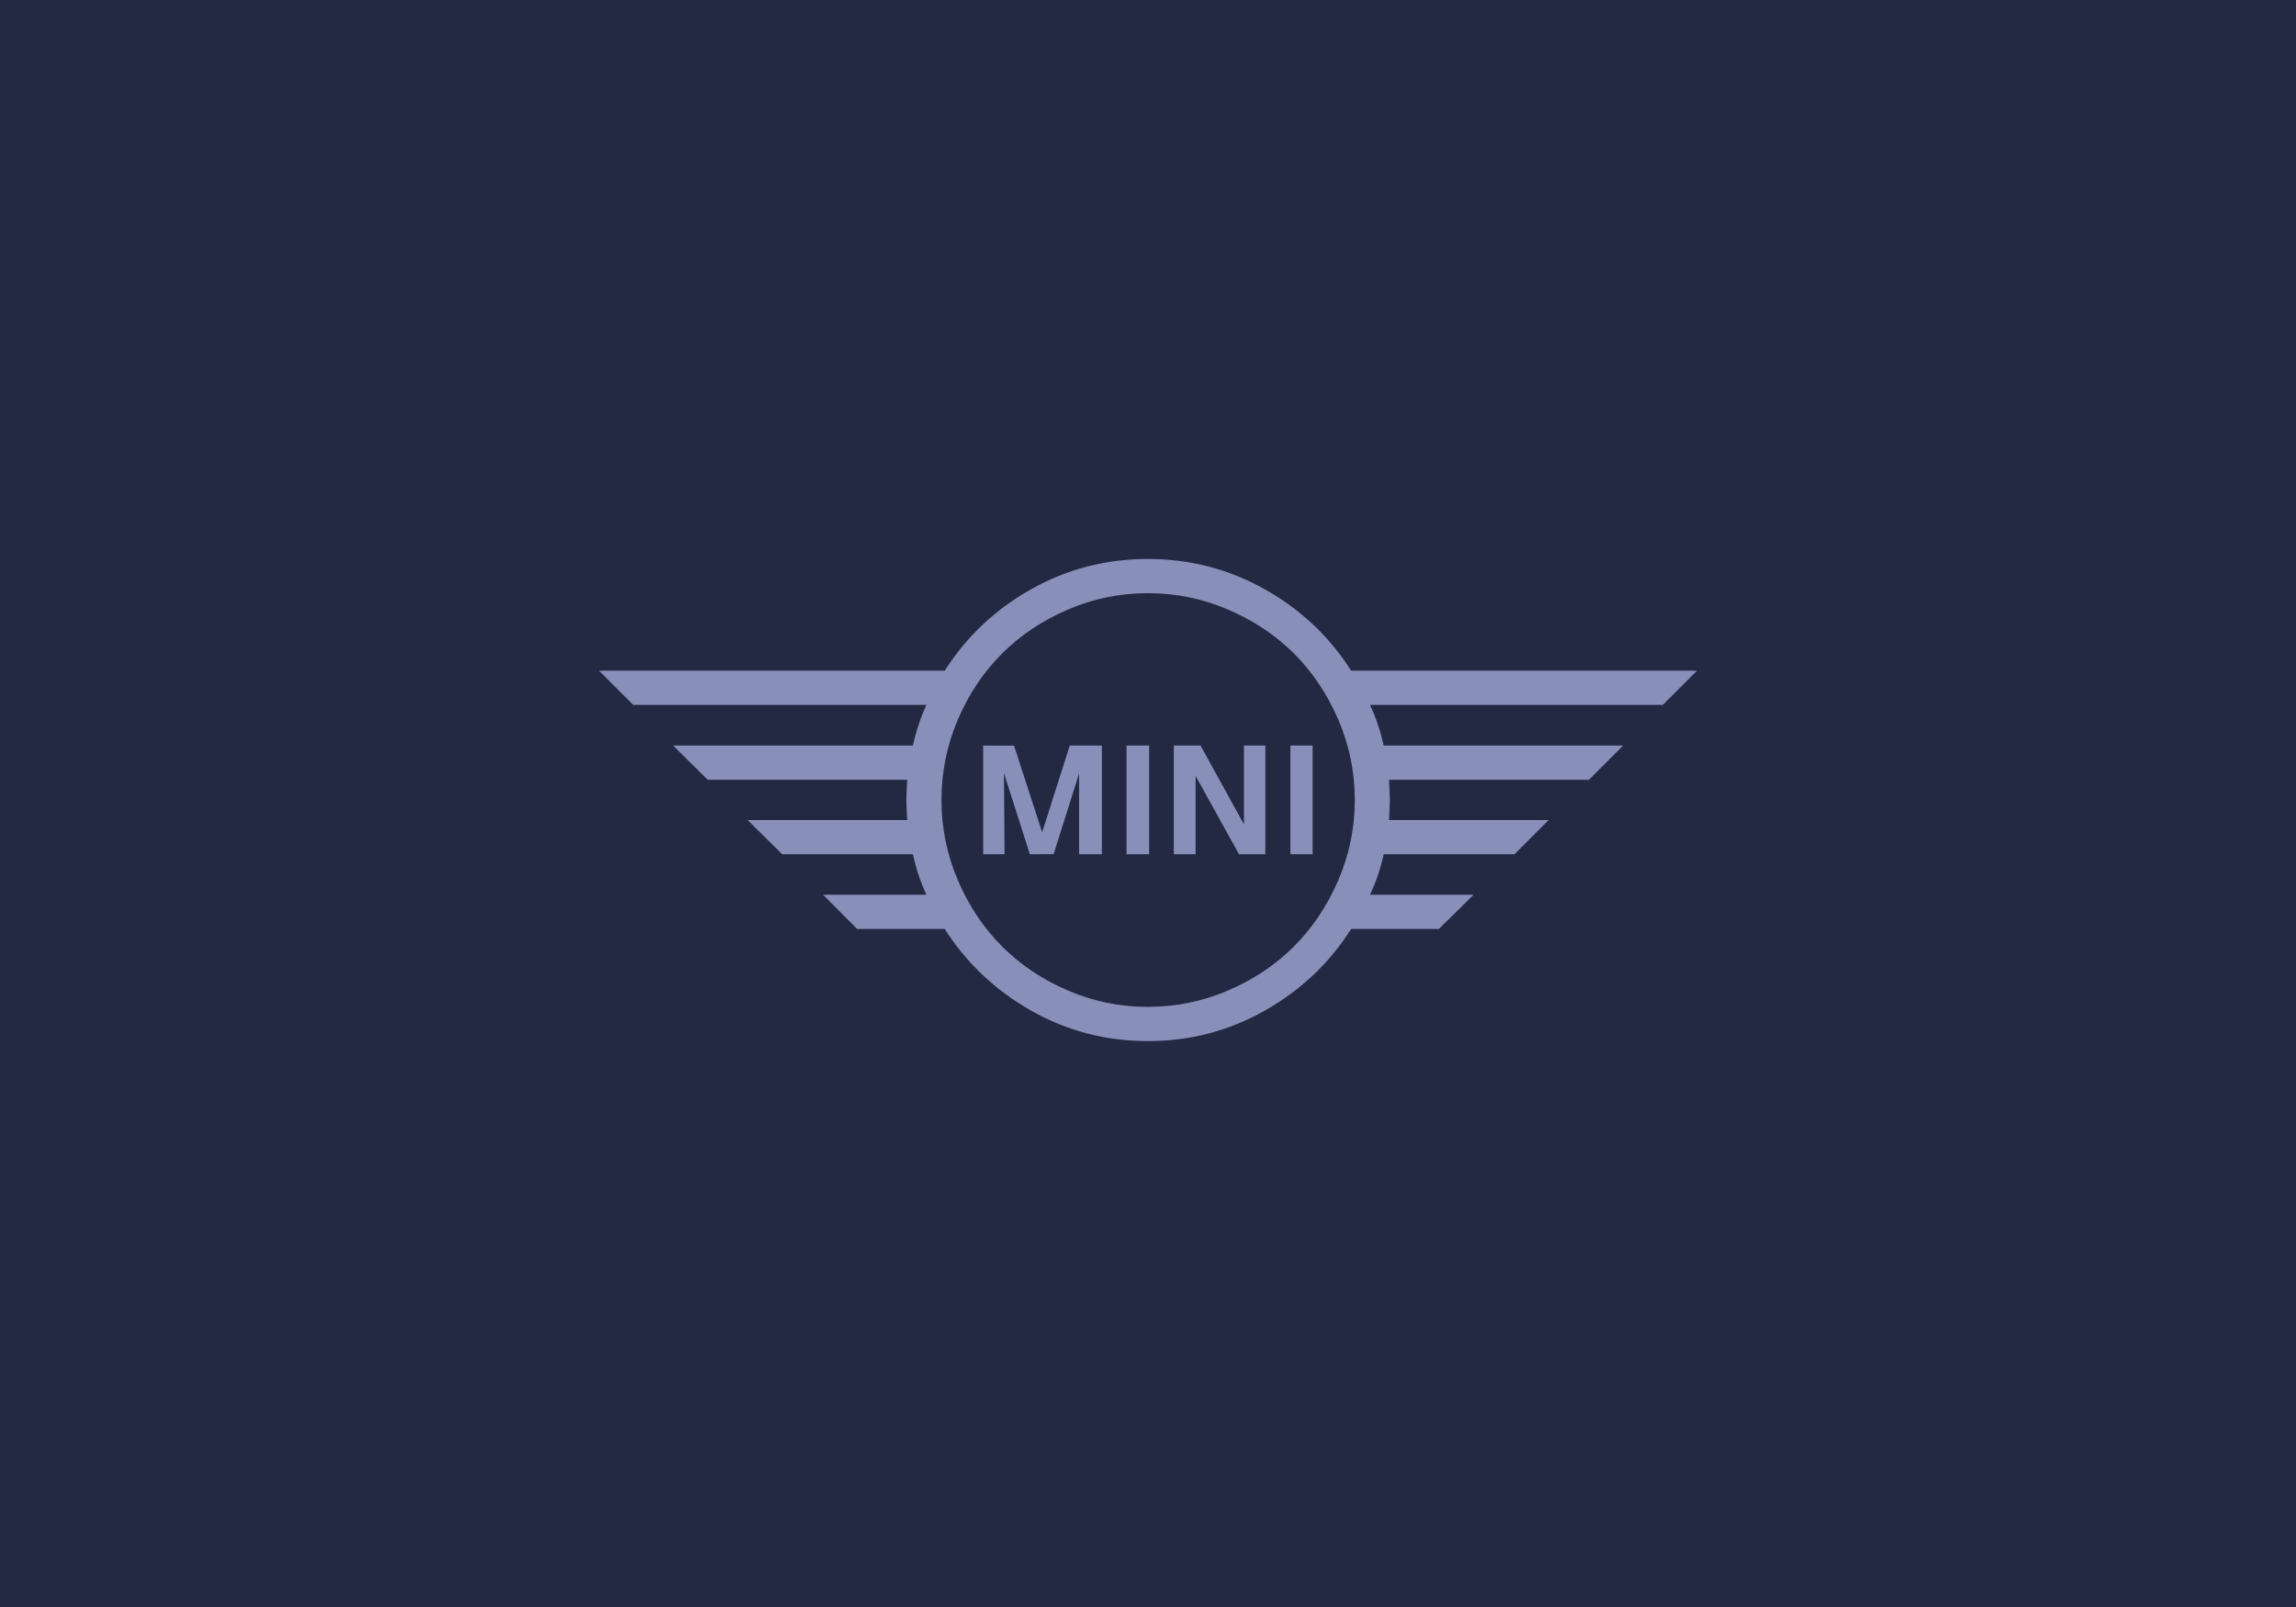 <svg xmlns="http://www.w3.org/2000/svg" width="230" height="161" viewBox="0 0 230 161"><g fill="none" fill-rule="evenodd"><rect width="230" height="161" fill="#232843"/><path fill="#888FB9" d="M0,11.192 L34.633,11.192 C36.833,7.759 39.724,5.037 43.312,3.021 C46.897,1.007 50.789,0 54.992,0 C59.191,0 63.092,1.01 66.691,3.032 C70.29,5.054 73.178,7.776 75.35,11.192 L110,11.192 L106.57,14.622 L77.24,14.622 C77.843,15.922 78.3,17.278 78.611,18.694 L102.596,18.694 L99.166,22.127 L79.141,22.127 C79.2,23.013 79.228,23.684 79.228,24.141 C79.228,24.598 79.2,25.272 79.141,26.157 L95.139,26.157 L91.706,29.587 L78.611,29.587 C78.3,31.017 77.843,32.368 77.24,33.64 L87.616,33.64 L84.142,37.07 L75.35,37.07 C73.178,40.491 70.29,43.222 66.691,45.255 C63.092,47.289 59.191,48.304 54.992,48.304 C50.789,48.304 46.897,47.292 43.312,45.266 C39.724,43.238 36.833,40.505 34.633,37.07 L25.858,37.07 L22.448,33.64 L32.805,33.64 C32.207,32.368 31.756,31.017 31.449,29.587 L18.362,29.587 L14.887,26.157 L30.882,26.157 C30.823,25.272 30.794,24.598 30.794,24.141 C30.794,23.684 30.823,23.013 30.882,22.127 L10.898,22.127 L7.424,18.694 L31.449,18.694 C31.756,17.278 32.207,15.922 32.805,14.622 L3.43,14.622 L0,11.192 Z M35.95,16.102 C34.859,18.661 34.312,21.34 34.312,24.141 C34.312,26.942 34.859,29.624 35.95,32.182 C37.042,34.737 38.514,36.946 40.364,38.802 C42.215,40.658 44.415,42.133 46.964,43.23 C49.514,44.327 52.191,44.874 54.992,44.874 C57.789,44.874 60.469,44.327 63.027,43.23 C65.583,42.133 67.788,40.658 69.638,38.802 C71.489,36.946 72.961,34.737 74.064,32.182 C75.164,29.624 75.714,26.942 75.714,24.141 C75.714,21.34 75.164,18.661 74.064,16.102 C72.961,13.544 71.489,11.341 69.638,9.491 C67.788,7.644 65.583,6.171 63.027,5.074 C60.469,3.977 57.789,3.43 54.992,3.43 C52.191,3.43 49.514,3.977 46.964,5.074 C44.415,6.171 42.215,7.644 40.364,9.491 C38.514,11.341 37.042,13.544 35.95,16.102 Z M38.489,29.587 L40.632,29.587 L40.57,21.461 L43.165,29.587 L45.548,29.573 L48.095,21.504 L48.095,29.587 L50.383,29.587 L50.383,18.694 L47.162,18.692 L44.398,27.379 L41.58,18.703 L38.489,18.694 L38.489,29.587 Z M52.848,29.587 L55.118,29.587 L55.118,18.694 L52.848,18.694 L52.848,29.587 Z M57.584,29.587 L59.769,29.587 L59.769,21.741 L64.119,29.587 L66.756,29.587 L66.756,18.694 L64.612,18.694 L64.612,26.586 L60.263,18.694 L57.584,18.694 L57.584,29.587 Z M69.263,29.587 L71.492,29.587 L71.492,18.694 L69.263,18.694 L69.263,29.587 Z" transform="translate(60 56)"/></g></svg>